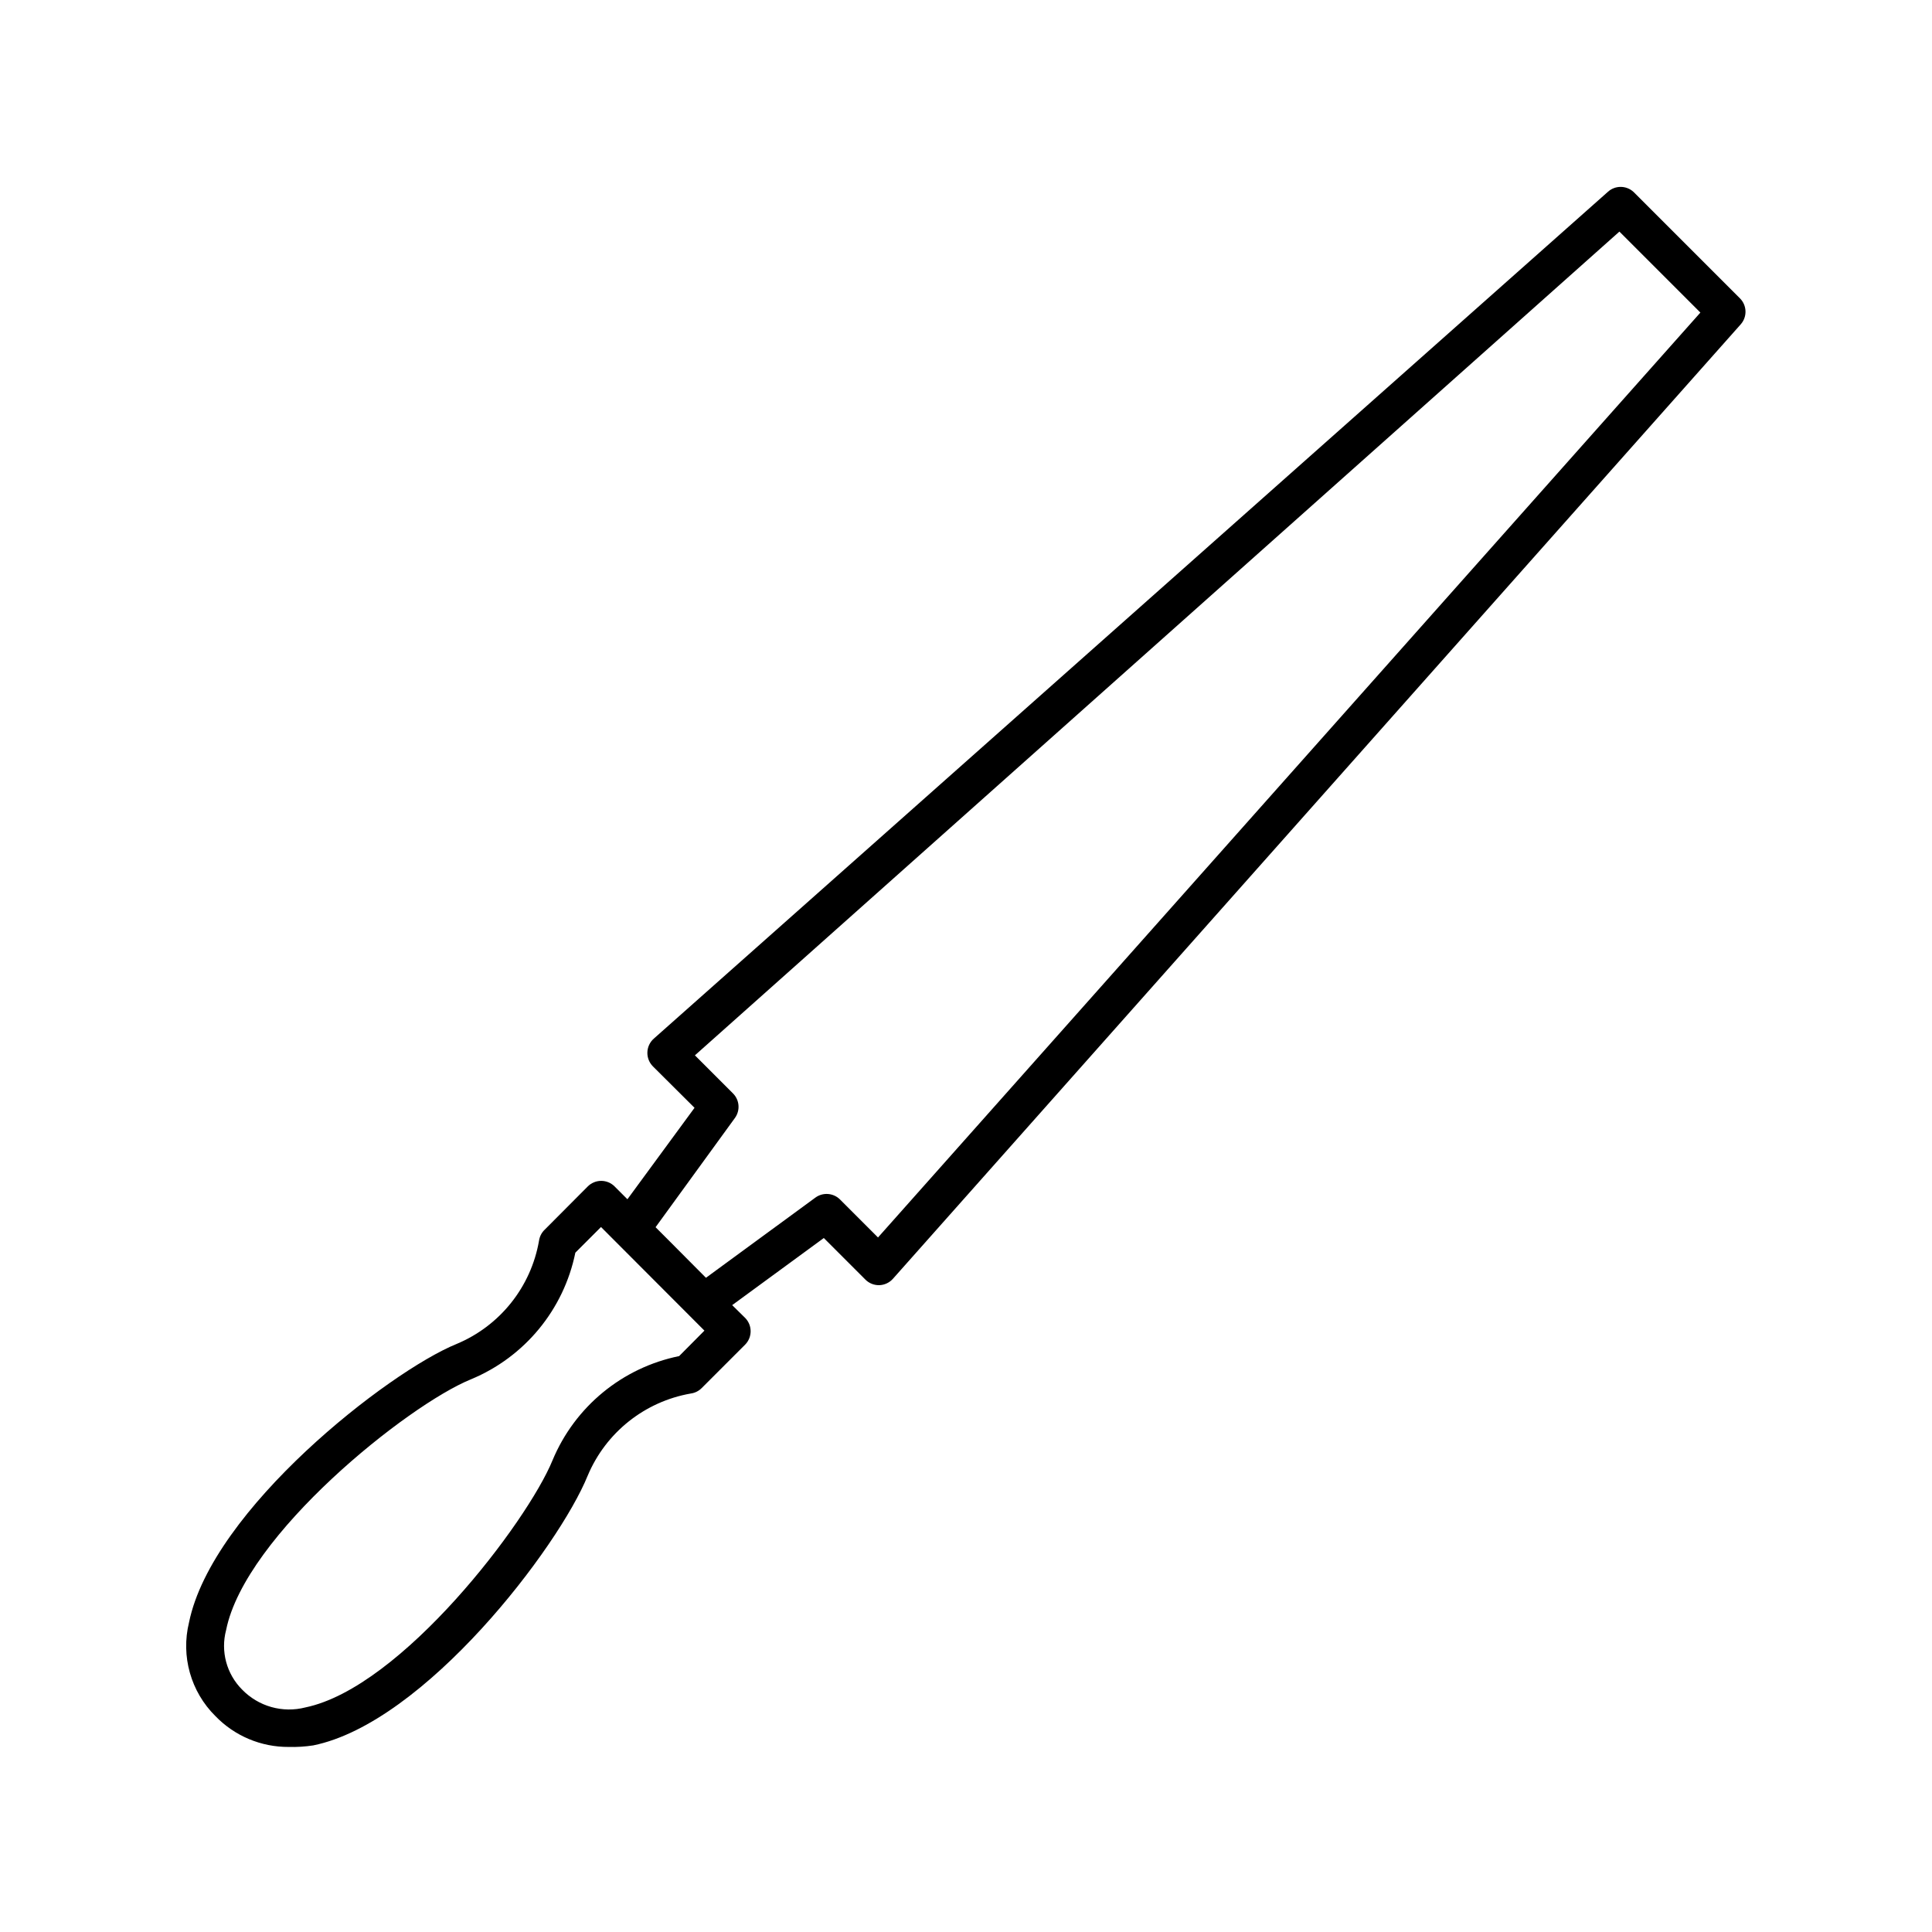 <?xml version="1.0" encoding="UTF-8"?>
<!-- Uploaded to: ICON Repo, www.svgrepo.com, Generator: ICON Repo Mixer Tools -->
<svg fill="#000000" width="800px" height="800px" version="1.1" viewBox="144 144 512 512" xmlns="http://www.w3.org/2000/svg">
 <path d="m605.1 223.06-28.16-28.164c-1.941-1.824-4.965-1.824-6.902 0l-252.76 224.34c-1.051 0.922-1.668 2.234-1.715 3.629-0.047 1.391 0.48 2.742 1.461 3.731l11.035 10.984-17.785 24.234-3.375-3.375v-0.004c-0.945-0.953-2.234-1.492-3.578-1.492s-2.629 0.539-3.574 1.492l-11.438 11.488v-0.004c-0.789 0.773-1.301 1.781-1.461 2.875-2.121 12.246-10.348 22.562-21.816 27.355-18.086 7.356-64.84 43.832-70.938 73.809-2.195 8.934 0.461 18.367 7.004 24.836 5.078 5.258 12.09 8.207 19.398 8.164 2.172 0.059 4.348-0.078 6.5-0.406 29.625-5.996 65.094-52.598 72.75-71.492v0.004c4.805-11.43 15.09-19.629 27.305-21.766 1.109-0.148 2.137-0.664 2.922-1.461l11.488-11.488c1.953-1.965 1.953-5.137 0-7.102l-3.426-3.375 24.285-17.785 10.984 10.984h-0.004c0.98 1 2.328 1.547 3.727 1.512 1.395-0.047 2.707-0.668 3.629-1.715l224.65-252.91c1.77-1.992 1.68-5.016-0.203-6.898zm-281.12 280.32c-15.07 3.066-27.641 13.41-33.551 27.609-6.699 16.375-40.004 60.207-65.496 65.496-2.965 0.762-6.082 0.727-9.027-0.105-2.949-0.832-5.621-2.43-7.75-4.629-4.117-4.129-5.731-10.137-4.234-15.77 5.039-25.191 48.164-59.652 64.891-66.453 14.223-5.898 24.586-18.469 27.66-33.555l6.801-6.801 27.406 27.457zm52.699-31.438-10.078-10.078 0.004 0.004c-1.754-1.738-4.504-1.949-6.5-0.504l-29.02 21.262-9.473-9.523-3.879-3.879 21.008-28.918c1.477-2.008 1.262-4.793-0.504-6.551l-10.078-10.078 245-218.3 21.461 21.461z"/>
</svg>